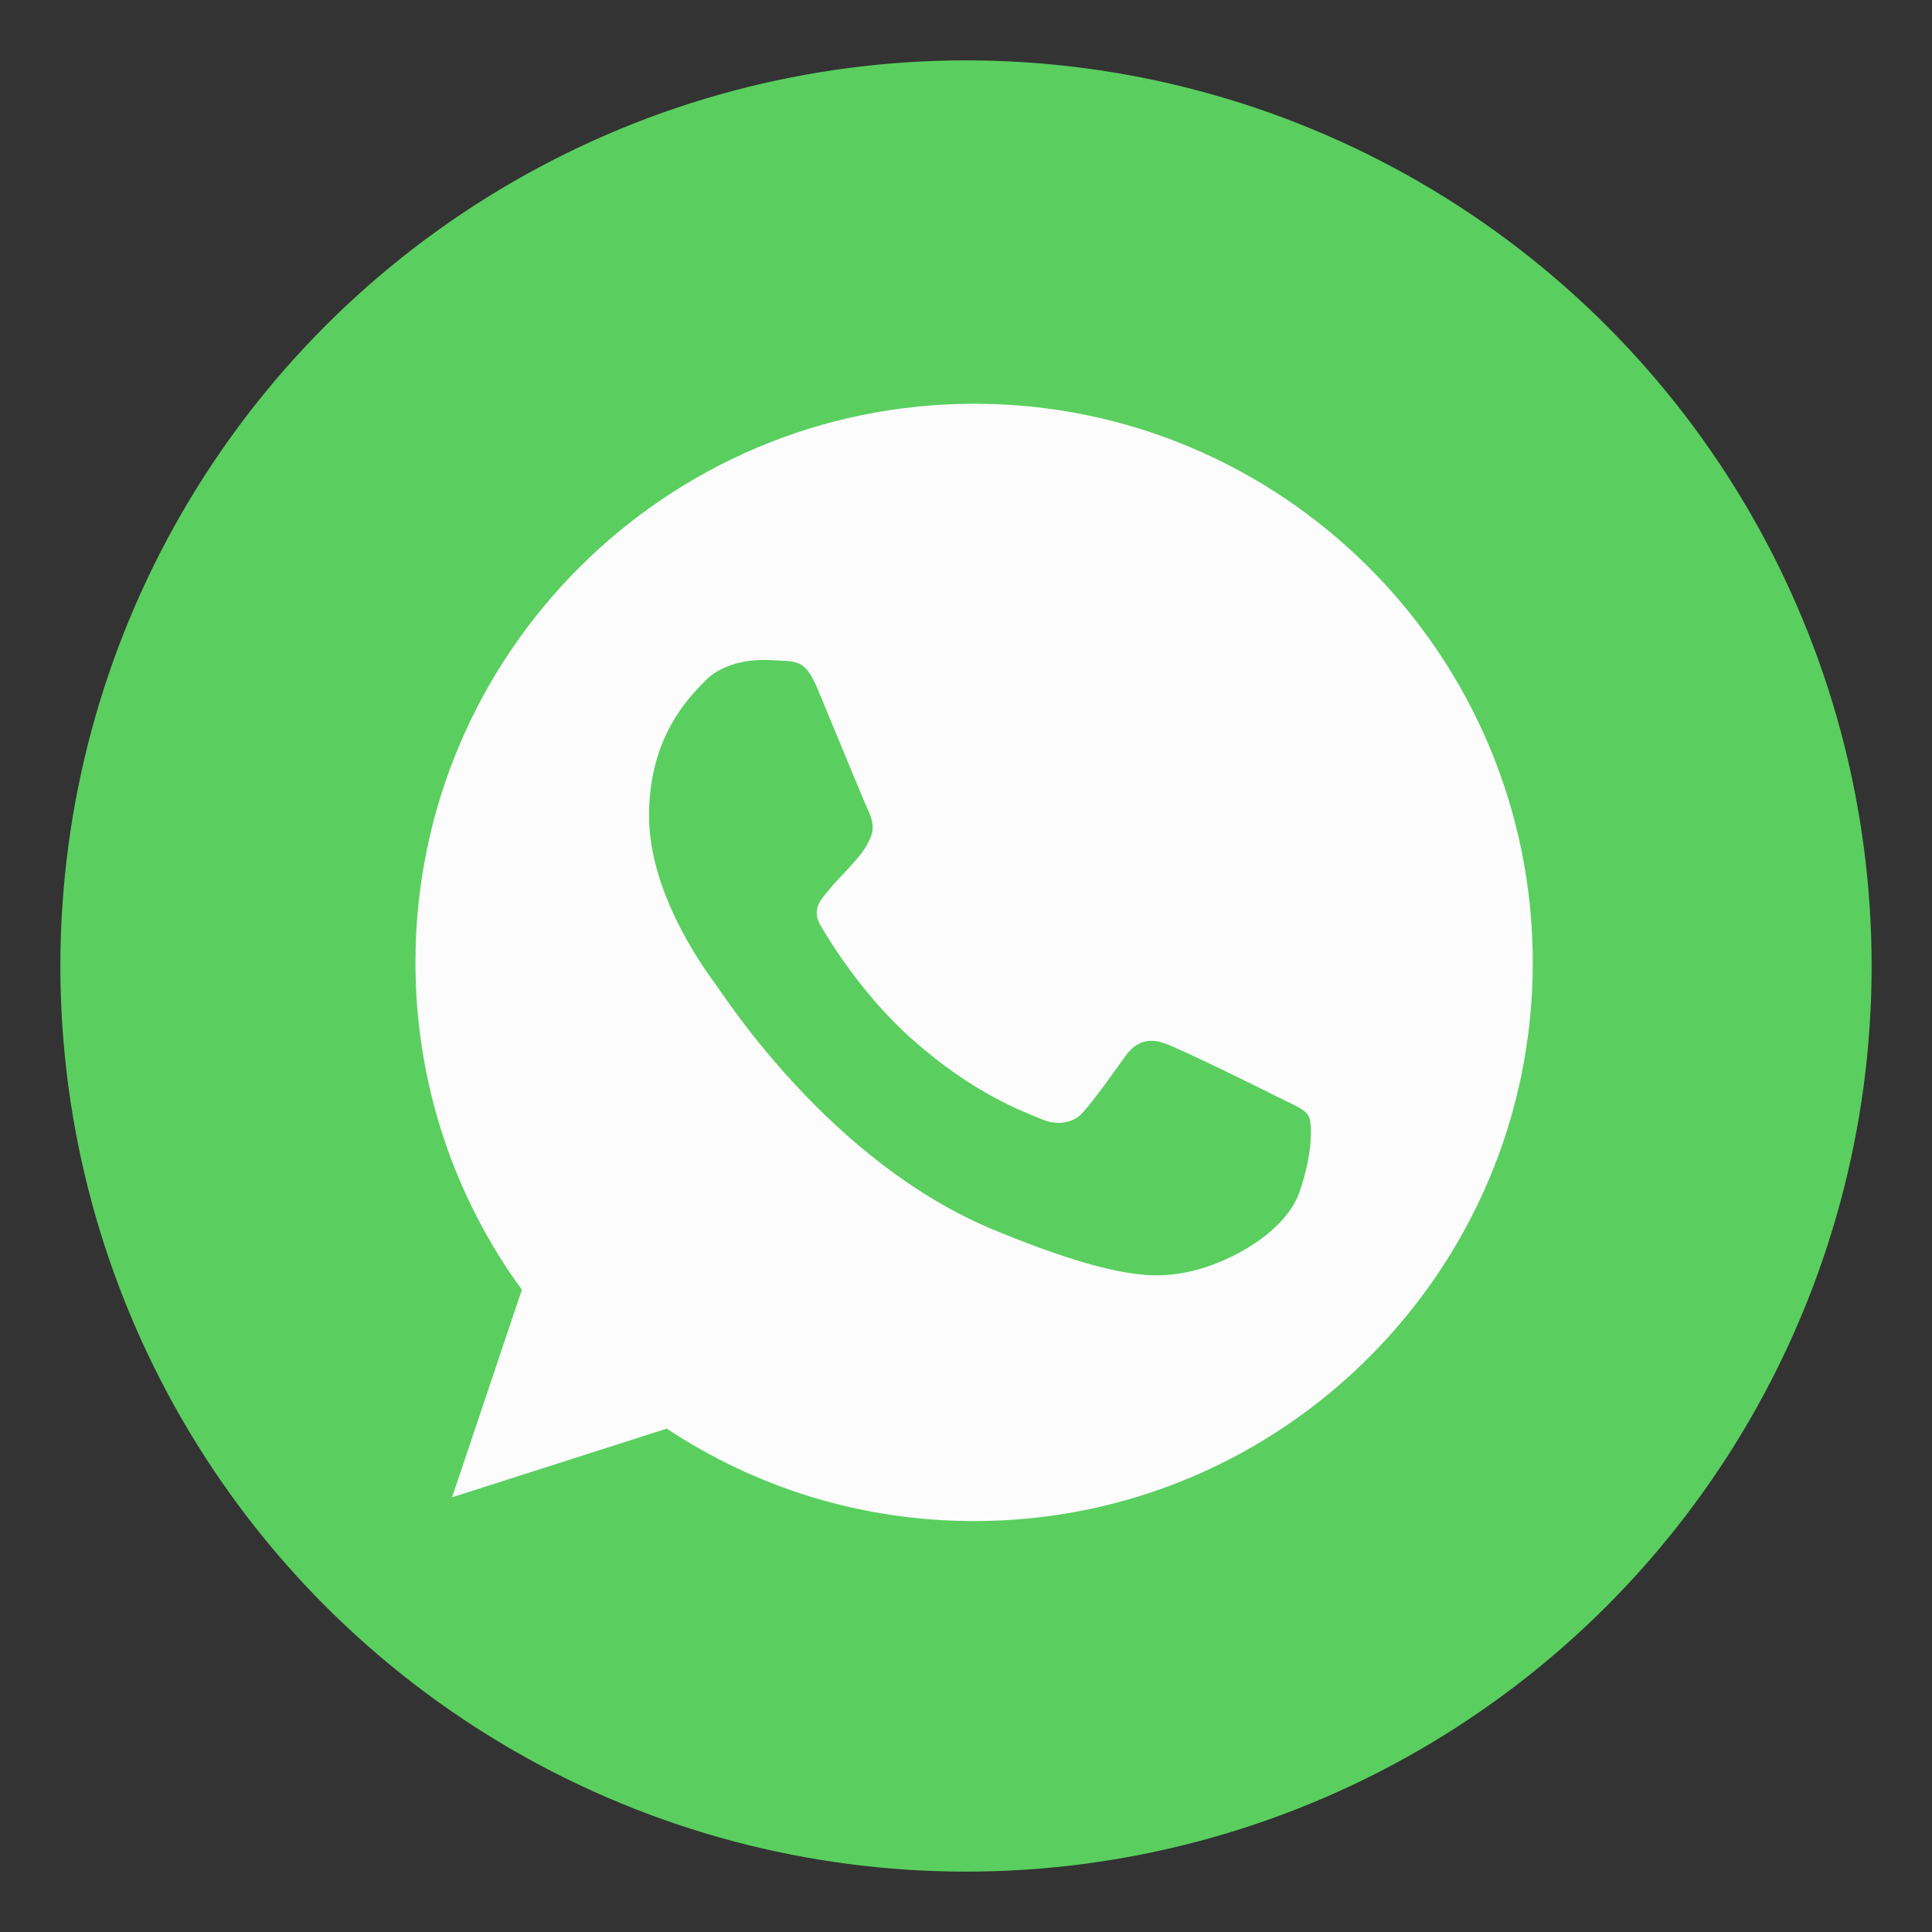 <?xml version="1.0" encoding="utf-8"?>
<!-- Generator: Adobe Illustrator 27.5.0, SVG Export Plug-In . SVG Version: 6.00 Build 0)  -->
<svg version="1.1" id="Layer_1" xmlns="http://www.w3.org/2000/svg" xmlns:xlink="http://www.w3.org/1999/xlink" x="0px" y="0px"
	 viewBox="0 0 512 512" style="enable-background:new 0 0 512 512;" xml:space="preserve">
<rect x="0" y="0" width="512" height="512" fill="#333333" stroke="none"/>
<style type="text/css">
	.st0{fill:#5ACF5F;}
	.st1{fill:#FCFCFC;}
</style>
<g>
	<circle class="st0" cx="256" cy="256" r="240"/>
	<path class="st1" d="M258.2,107L258.2,107c-81.7,0-148.1,66.4-148.1,148c0,32.4,10.4,62.4,28.2,86.8l-18.5,55l56.9-18.2
		c23.4,15.5,51.3,24.5,81.5,24.5c81.6,0,148-66.4,148-148C406.2,173.4,339.8,107,258.2,107z M344.3,316.1
		c-3.6,10.1-17.7,18.4-29.1,20.9c-7.7,1.6-17.8,3-51.9-11.1c-43.5-18-71.5-62.2-73.7-65.1c-2.1-2.9-17.6-23.4-17.6-44.6
		c0-21.2,10.8-31.6,15.1-36c3.6-3.6,9.5-5.3,15.1-5.3c1.8,0,3.5,0.1,5,0.2c4.3,0.2,6.5,0.4,9.4,7.3c3.6,8.6,12.3,29.8,13.3,32
		c1.1,2.2,2.1,5.1,0.6,8c-1.4,3-2.6,4.3-4.8,6.8c-2.2,2.5-4.3,4.4-6.4,7.1c-2,2.4-4.3,4.9-1.7,9.2c2.5,4.3,11.2,18.4,24,29.8
		c16.5,14.7,29.9,19.4,34.7,21.4c3.6,1.5,7.8,1.1,10.4-1.6c3.3-3.6,7.4-9.5,11.6-15.3c3-4.2,6.7-4.7,10.6-3.2
		c4,1.4,25.2,11.8,29.5,14c4.3,2.2,7.2,3.2,8.3,5C347.9,297.4,347.9,306,344.3,316.1z"/>
</g>
<g id="Layer_1_00000062892309574666789740000013565546593346200503_">
</g>
</svg>
